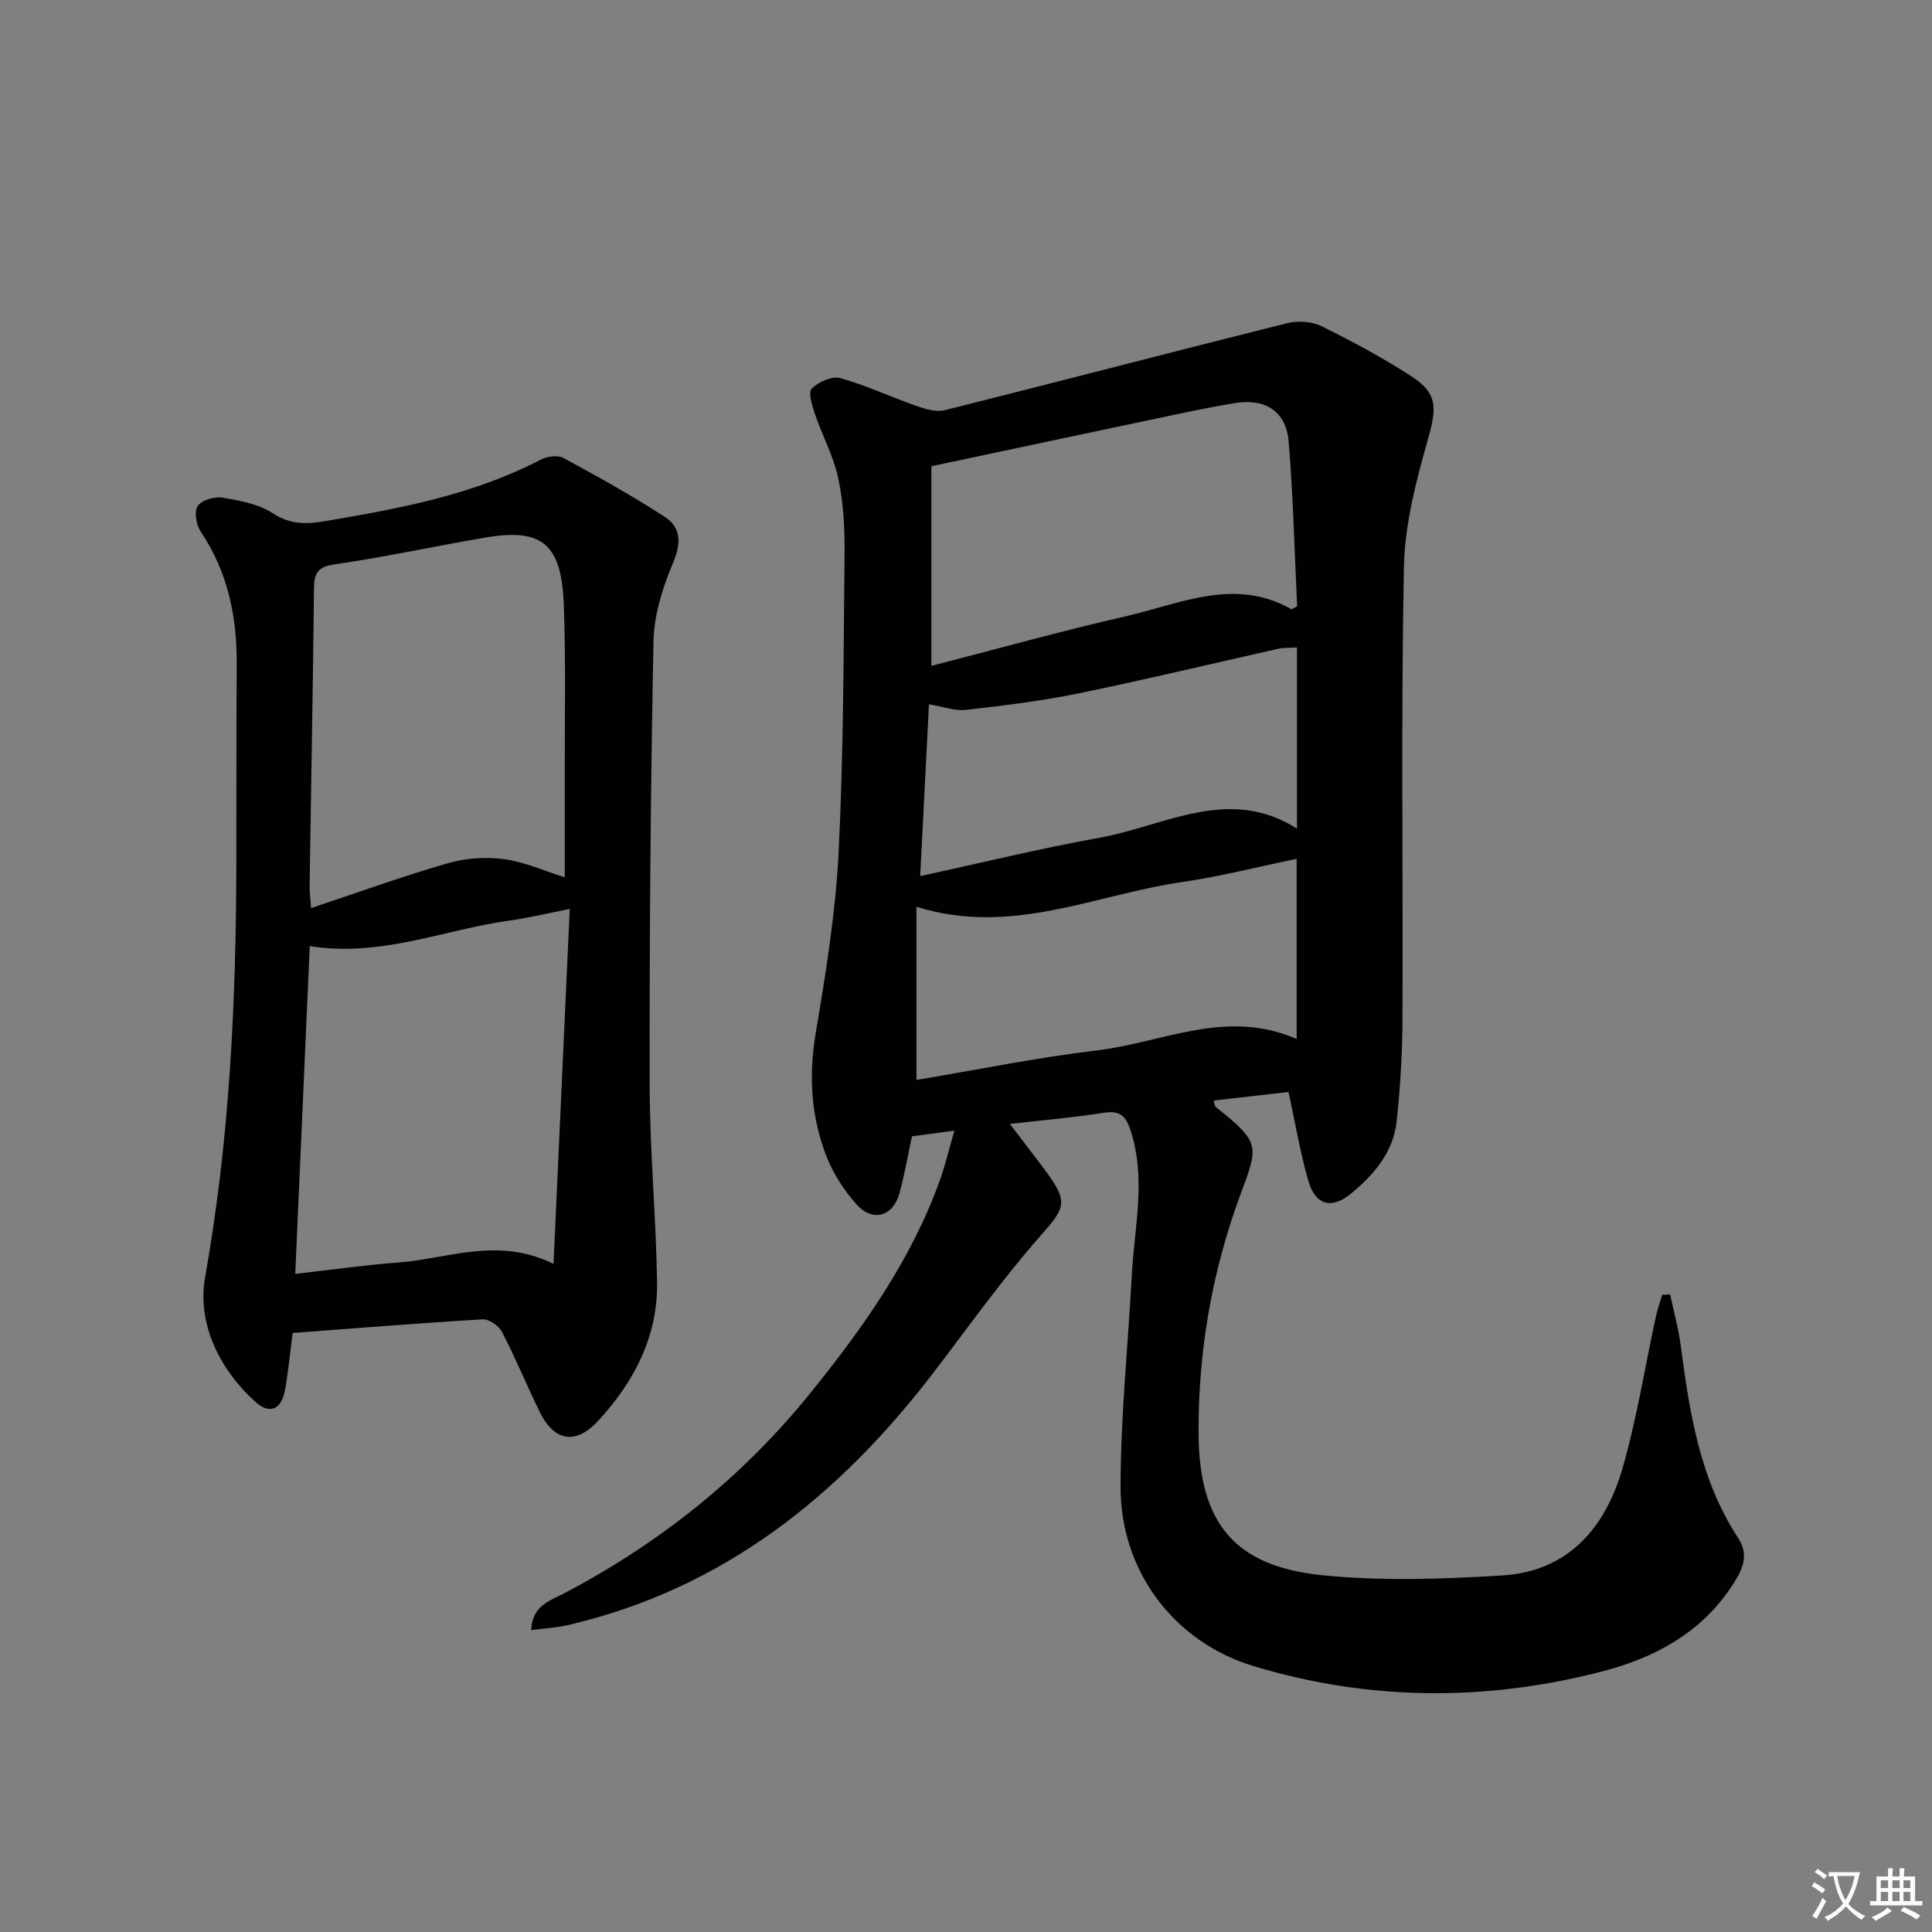 <svg enable-background="new 0 0 400 400" viewBox="0 0 400 400" xmlns="http://www.w3.org/2000/svg"><rect x="0" y="0" width="400" height="400" fill="#808080" stroke="none"/><path d="m377.9 391.2c-.2.3-.4.5-.6.8-.7-.6-1.4-1-2.2-1.5.2-.3.4-.5.5-.8.6.4 1.4.8 2.3 1.5zm-1.8 6.1c-.2-.2-.5-.4-.9-.6.4-.6.8-1.2 1.2-1.9s.7-1.3.9-1.9c.3.3.5.5.8.7-.7 1.3-1.4 2.6-2 3.7zm2.2-9c-.3.3-.5.5-.6.8-.6-.6-1.3-1.1-2-1.5.3-.3.5-.5.6-.7.6.5 1.3.9 2 1.4zm.3.2v-.9h2 4.5c-.3 1.3-.6 2.5-1 3.6s-.9 2.1-1.4 3c.4.5 1 1 1.6 1.4s1.2.8 1.9 1.1c-.3.2-.5.4-.8.8-.4-.3-1-.7-1.6-1.2s-1.2-1.1-1.6-1.6c-.5.6-1.1 1.1-1.7 1.6s-1.4.9-2.1 1.4c-.1-.3-.3-.5-.7-.8.6-.2 1.2-.5 1.9-1s1.4-1.1 2-1.8c-.5-.8-.9-1.6-1.2-2.5s-.6-2-.8-3.2c-.4.1-.7.1-1 .1zm2.5 2.7c.3 1 .7 1.7 1 2.2.3-.5.6-1.1 1-2s.6-1.9.9-3h-3.2-.4c.1.9.3 1.8.7 2.8z" fill="#fbfafc"/><path d="m396.5 388.5v1.5 3.6h1.5v.9c-.4 0-1 0-1.7 0h-7.9c-.5 0-.9 0-1.2 0v-.9h1.3v-3.5c0-.7 0-1.2 0-1.6h2.4c0-.8 0-1.4 0-1.7h1c0 .3-.1.8-.1 1.7h1.5c0-.8 0-1.4 0-1.7h1c0 .3-.1.9-.1 1.7zm-8.2 9.2c-.2-.3-.5-.5-.8-.8.8-.3 1.4-.6 1.9-.9s1-.7 1.4-1.1c.3.3.6.5.9.8-1.6 1-2.8 1.6-3.4 2zm2.6-6.8v-1.6h-1.5v1.6zm0 2.7v-1.9h-1.5v1.9zm2.4-2.7v-1.6h-1.5v1.6zm0 2.7v-1.9h-1.5v1.9zm.2 2 .7-.8c.4.2.9.5 1.6.8s1.3.7 1.8 1c-.3.3-.5.5-.8.8-.4-.3-1.5-1-3.3-1.8zm2-4.7v-1.6h-1.4v1.6zm0 2.7v-1.9h-1.4v1.9z" fill="#fbfafc"/><g fill="#010103"><path d="m345.78 267.99c.76 3.58 1.75 7.12 2.22 10.73 1.83 13.89 3.96 27.65 11.88 39.73 2.59 3.94.49 7.25-1.73 10.52-6.38 9.37-15.93 14.34-26.28 17.04-24.09 6.29-48.42 6.17-72.33-1.06-16.53-5-27.55-19.73-27.54-37.06.01-14.6 1.54-29.2 2.32-43.8.53-10.05 3.06-20.09-.3-30.19-1.09-3.27-2.5-3.99-5.71-3.48-6.04.96-12.15 1.47-19.23 2.28 2.84 3.72 5.31 6.88 7.69 10.12 4.52 6.15 3.6 7.43-1.32 13.01-7.87 8.92-14.79 18.69-22.03 28.16-19.64 25.71-43.7 45.01-75.92 52.49-2.34.54-4.78.66-7.52 1.02.18-4.98 3.74-6.03 6.48-7.45 19.9-10.38 37.11-24.08 51.22-41.52 10.91-13.48 20.93-27.57 26.88-44.09 1.11-3.07 1.85-6.27 3.03-10.35-3.53.47-6.05.81-8.78 1.18-.86 3.99-1.52 7.91-2.57 11.73-1.32 4.84-5.54 6.11-8.89 2.37-2.6-2.91-4.87-6.41-6.27-10.04-3.17-8.19-3.68-16.65-2.19-25.47 2.1-12.42 4.11-24.94 4.74-37.48 1.03-20.61 1.02-41.27 1.23-61.92.05-5.14-.24-10.39-1.3-15.39-.98-4.61-3.33-8.91-4.86-13.42-.58-1.69-1.41-4.43-.64-5.2 1.39-1.38 4.18-2.64 5.89-2.17 5.38 1.49 10.49 3.92 15.78 5.76 1.86.65 4.1 1.33 5.89.88 23.66-5.93 47.25-12.11 70.91-18.02 2.2-.55 5.08-.35 7.09.64 6.4 3.16 12.73 6.56 18.72 10.45 5.39 3.5 5.09 6.62 3.33 12.85-2.46 8.69-4.84 17.74-5.01 26.68-.6 31.14-.16 62.31-.29 93.46-.03 7.09-.45 14.21-1.22 21.26-.69 6.3-4.66 10.92-9.37 14.83-4.09 3.39-7.47 2.51-8.95-2.73-1.66-5.86-2.68-11.91-4.06-18.26-5.33.61-10.37 1.19-15.5 1.78.23.73.23 1.16.43 1.32 9.48 7.51 8.81 8.13 5.07 18.26-5.84 15.84-8.71 32.4-8.62 49.33.1 18.51 7.37 27.5 25.58 29.36 12.34 1.25 24.96.81 37.38.04 13.54-.84 21.23-9.84 24.77-22.03 3-10.32 4.66-21.03 6.95-31.56.33-1.52.86-2.99 1.3-4.49.55-.03 1.1-.07 1.65-.1zm-152.95-130.13c13.37-3.44 26.74-7.18 40.26-10.27 11.24-2.57 22.51-8.12 34.22-1.49.16.09.57-.24 1.25-.56-.54-11.24-.82-22.67-1.75-34.04-.51-6.35-4.81-9.09-11.24-8.03-4.58.75-9.12 1.71-13.66 2.66-16.18 3.41-32.34 6.85-49.08 10.4zm75.63 39.95c-7.92 1.63-15.77 3.65-23.75 4.81-17.99 2.61-35.39 11.27-54.97 5.11v35.86c12.47-2.08 24.85-4.63 37.35-6.11 13.54-1.59 26.75-8.76 41.37-2.37 0-12.62 0-24.67 0-37.3zm.07-6.25c0-12.81 0-25.02 0-37.51-1.61.1-2.77.03-3.86.27-13.73 3.07-27.41 6.37-41.19 9.2-7.73 1.59-15.6 2.56-23.45 3.45-2.34.27-4.81-.68-7.7-1.15-.61 11.95-1.19 23.42-1.81 35.56 12.86-2.78 24.92-5.74 37.11-7.93 13.51-2.42 26.75-10.86 40.9-1.89z"/><path d="m60.58 275.98c-.55 4.27-.9 8.06-1.57 11.78-.74 4.09-3.18 5.17-6.15 2.47-7.6-6.9-12.08-16.4-10.39-25.85 5.09-28.49 6.41-57.11 6.46-85.9.02-13.66 0-27.32.08-40.98.06-9.86-1.85-19.1-7.46-27.45-.93-1.38-1.39-4.15-.62-5.29.84-1.23 3.49-2 5.15-1.72 3.56.59 7.43 1.3 10.37 3.21 3.61 2.35 6.89 2.32 10.78 1.66 15.41-2.6 30.7-5.44 44.77-12.77 1.29-.67 3.47-.96 4.64-.33 7.11 3.85 14.19 7.78 20.97 12.18 3.42 2.22 3.46 5.45 1.74 9.53-2.15 5.1-3.94 10.79-4.05 16.26-.6 30.61-.85 61.24-.79 91.86.02 13.62 1.32 27.23 1.53 40.86.17 11.18-4.75 20.59-12.18 28.65-4.63 5.04-9.11 4.31-12.09-1.78-2.7-5.52-5.04-11.22-7.87-16.67-.64-1.24-2.67-2.62-3.98-2.54-13.08.77-26.14 1.83-39.34 2.82zm3.55-80.1c-1 22.68-1.99 45.01-3 67.86 7.63-.86 14.51-1.85 21.42-2.36 10.26-.77 20.48-5.4 32.05.29 1.13-24.8 2.23-48.88 3.36-73.48-4.76.93-8.61 1.87-12.51 2.41-13.52 1.87-26.52 7.64-41.32 5.28zm52.8-14.24c0-7.25.01-14.21 0-21.17-.03-11.81.24-23.64-.21-35.43-.48-12.47-4.56-15.74-16.19-13.75-10.45 1.78-20.83 4.05-31.31 5.56-3.66.53-4.17 2-4.21 5.11-.22 20.44-.6 40.89-.91 61.33-.02 1.39.17 2.79.3 4.72 9.77-3.25 18.96-6.59 28.32-9.29 3.66-1.06 7.81-1.34 11.6-.85 4.16.54 8.15 2.37 12.61 3.77z"/></g></svg>
